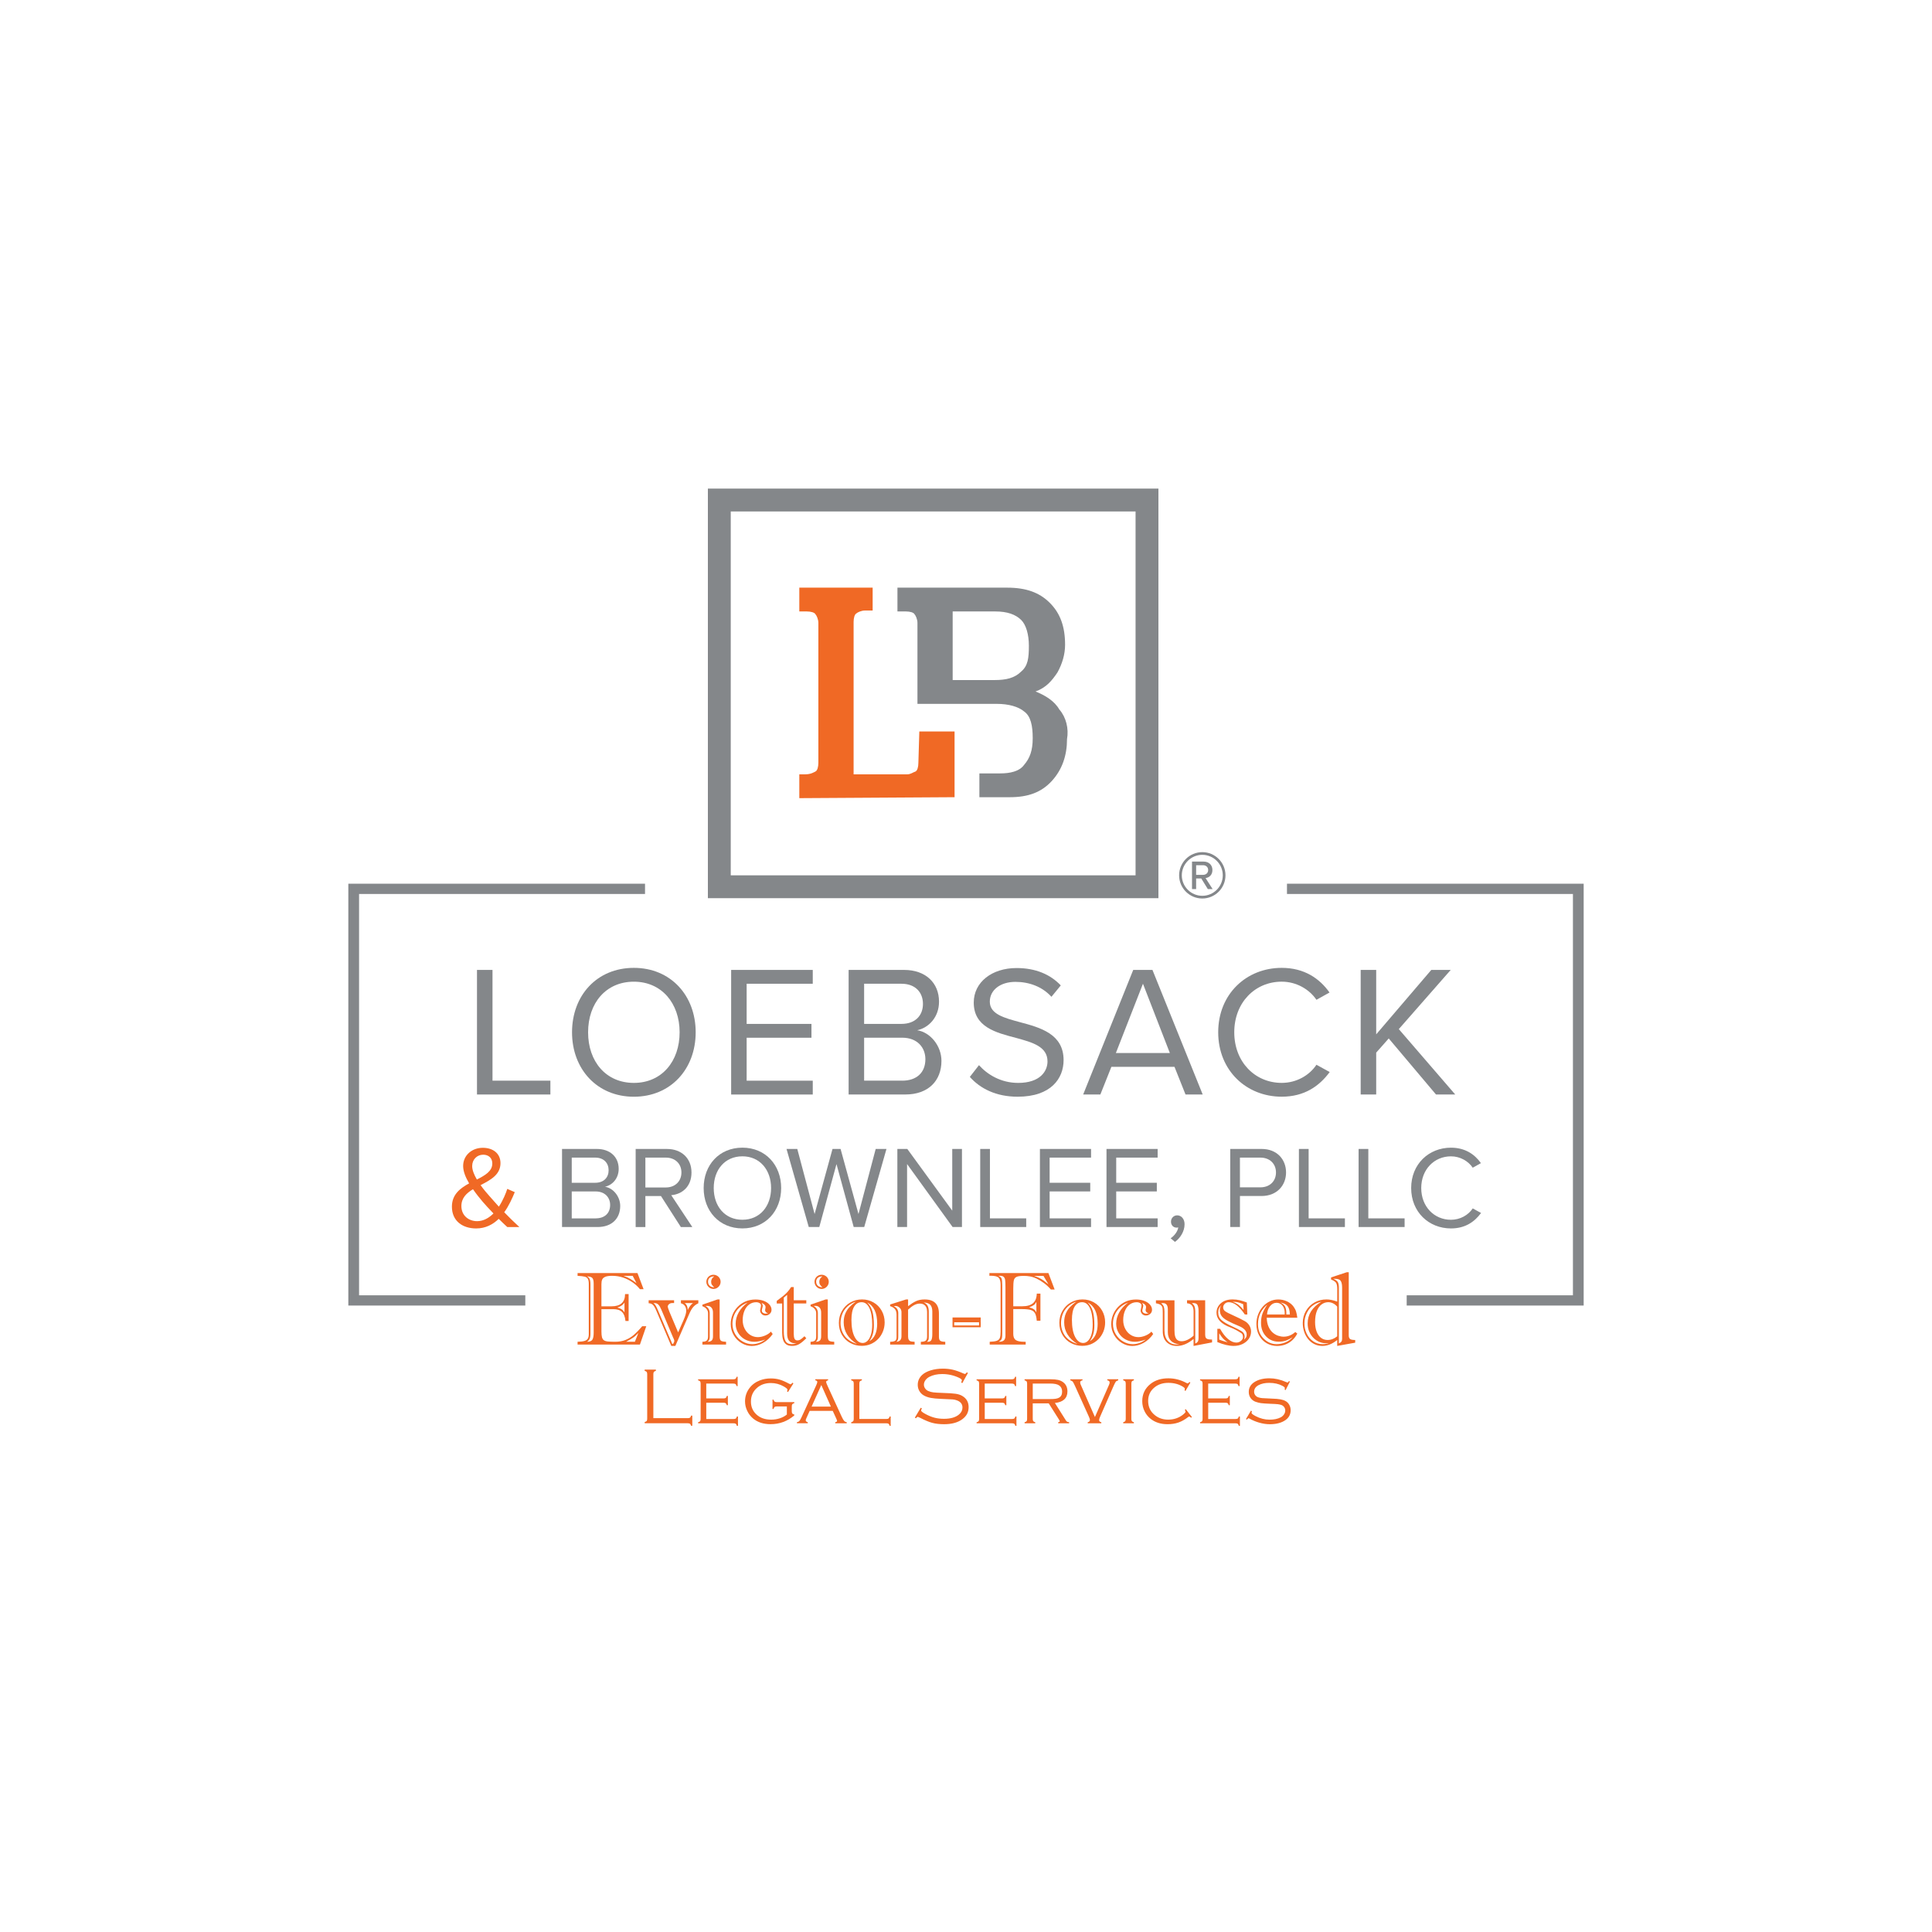 <?xml version="1.0" encoding="UTF-8"?>
<svg id="Layer_1" data-name="Layer 1" xmlns="http://www.w3.org/2000/svg" viewBox="0 0 1080 1080">
  <defs>
    <style>
      .cls-1 {
        fill: #84878a;
      }

      .cls-1, .cls-2 {
        stroke-width: 0px;
      }

      .cls-2 {
        fill: #f06925;
      }
    </style>
  </defs>
  <g>
    <g>
      <path class="cls-1" d="m647.57,502.09h-251.86v-228.96h251.86v228.96Zm-239.08-12.78h226.3v-203.4h-226.3v203.4Z"/>
      <path class="cls-2" d="m513.38,426.48c0,2.13-.53,4.26-1.6,4.79-1.6.53-2.66,1.6-4.79,1.6h-29.82v-85.2c0-2.13.53-4.26,1.6-4.79.53-.53,2.66-1.6,4.79-1.6h4.26v-12.78h-41v13.31h4.26c2.13,0,4.26.53,4.79,1.6.53.53,1.6,2.66,1.6,4.79v78.27c0,2.13-.53,4.26-1.6,4.79s-2.66,1.6-5.86,1.6h-3.19v13.31l86.79-.53v-36.74h-19.7l-.53,17.57h0Z"/>
      <path class="cls-1" d="m592.19,396.66c-2.66-4.79-7.99-7.99-13.31-10.12,5.86-2.13,9.05-5.86,12.25-10.65,2.66-4.79,4.26-10.12,4.26-15.44,0-10.12-2.66-17.57-8.52-23.43s-13.31-8.52-23.96-8.52h-61.23v13.31h4.79c2.13,0,4.26.53,4.79,1.6.53.53,1.6,2.66,1.6,4.79v45.26h44.2c6.92,0,12.25,1.6,15.44,4.26,3.73,2.66,4.79,7.99,4.79,14.91s-1.6,11.18-4.79,14.91c-2.66,3.73-7.99,4.79-13.31,4.79h-11.71v13.31h17.04c10.12,0,17.57-2.66,23.43-9.05,5.86-6.39,8.52-14.38,8.52-23.43,1.06-5.86-.53-12.25-4.26-16.51h0Zm-21.3-21.3c-3.73,3.73-8.52,4.79-14.91,4.79h-23.43v-38.34h23.96c6.39,0,11.18,1.6,14.38,4.79,2.66,2.66,4.26,7.99,4.26,14.38,0,6.92-.53,11.18-4.26,14.38h0Z"/>
      <g>
        <path class="cls-1" d="m675.18,497l-3.66-5.92h-2.88v5.92h-2.3v-15.37h6.48c2.93,0,4.93,1.89,4.93,4.72s-1.87,4.24-3.83,4.49l3.94,6.15h-2.67Zm-2.67-13.34h-3.87v5.39h3.87c1.66,0,2.86-1.08,2.86-2.7s-1.2-2.7-2.86-2.7Z"/>
        <path class="cls-1" d="m672.09,502.27c-7.15,0-12.96-5.81-12.96-12.96s5.81-12.96,12.96-12.96,12.96,5.81,12.96,12.96-5.81,12.96-12.96,12.96Zm0-24.41c-6.31,0-11.45,5.14-11.45,11.45s5.14,11.45,11.45,11.45,11.45-5.14,11.45-11.45-5.14-11.45-11.45-11.45Z"/>
      </g>
    </g>
    <g>
      <path class="cls-1" d="m266.64,542.19h8.67v61.91h32.36v7.73h-41.03v-69.63Z"/>
      <path class="cls-1" d="m354.33,541.04c20.57,0,34.56,15.45,34.56,36.02s-13.99,36.02-34.56,36.02-34.56-15.45-34.56-36.02,13.89-36.02,34.56-36.02Zm0,7.73c-15.66,0-25.58,12.01-25.58,28.29s9.92,28.29,25.58,28.29,25.58-12.11,25.58-28.29-10.02-28.29-25.58-28.29Z"/>
      <path class="cls-1" d="m408.72,542.19h45.62v7.73h-36.96v22.45h36.23v7.73h-36.23v24.01h36.96v7.73h-45.62v-69.63Z"/>
      <path class="cls-1" d="m474.39,542.19h31.01c12.11,0,19.52,7.31,19.52,17.75,0,8.77-5.85,14.62-12.21,15.97,7.41,1.15,13.57,8.77,13.57,17.12,0,11.17-7.41,18.79-20.15,18.79h-31.74v-69.63Zm29.54,30.17c7.83,0,12.01-4.8,12.01-11.17s-4.18-11.27-12.01-11.27h-20.88v22.45h20.88Zm.42,31.74c8.14,0,12.95-4.59,12.95-12.01,0-6.37-4.38-12.01-12.95-12.01h-21.3v24.01h21.3Z"/>
      <path class="cls-1" d="m547.25,595.43c4.59,5.12,12.11,9.92,21.92,9.92,12.42,0,16.39-6.68,16.39-12.01,0-8.35-8.46-10.65-17.64-13.16-11.17-2.92-23.59-6.05-23.59-19.73,0-11.48,10.23-19.31,23.91-19.31,10.65,0,18.9,3.55,24.74,9.71l-5.22,6.37c-5.22-5.74-12.53-8.35-20.15-8.35-8.35,0-14.3,4.49-14.3,11.07,0,6.99,8.04,9.08,16.91,11.48,11.38,3.03,24.33,6.58,24.33,21.19,0,10.13-6.89,20.46-25.68,20.46-12.11,0-20.98-4.59-26.73-11.07l5.12-6.58Z"/>
      <path class="cls-1" d="m656.56,596.37h-35.29l-6.16,15.45h-9.61l27.98-69.63h10.75l28.08,69.63h-9.6l-6.16-15.45Zm-32.78-7.73h30.17l-15.03-38.73-15.14,38.73Z"/>
      <path class="cls-1" d="m680.98,577.06c0-21.4,15.76-36.02,35.5-36.02,12.63,0,21.19,5.95,26.73,13.78l-7.31,4.07c-3.97-5.85-11.17-10.13-19.42-10.13-14.93,0-26.52,11.69-26.52,28.29s11.59,28.29,26.52,28.29c8.25,0,15.45-4.18,19.42-10.13l7.41,4.07c-5.85,7.93-14.2,13.78-26.83,13.78-19.73,0-35.5-14.62-35.5-36.02Z"/>
      <path class="cls-1" d="m776.3,580.5l-7,7.93v23.39h-8.67v-69.63h8.67v36.02l30.8-36.02h10.86l-29.02,33.09,31.53,36.54h-10.75l-26.41-31.32Z"/>
    </g>
    <g>
      <path class="cls-2" d="m290.31,685.92h-6.74c-1.31-1.18-3.01-2.81-4.78-4.58-3.21,3.14-7.33,5.37-12.63,5.37-7.46,0-13.54-4.06-13.54-12.17,0-6.8,4.58-10.27,9.62-13.02-1.96-3.34-3.34-6.67-3.34-9.75,0-5.82,4.78-10.14,10.99-10.14,5.63,0,9.88,3.08,9.88,8.57,0,6.54-5.63,9.42-11.12,12.3,1.7,2.42,3.6,4.58,5.04,6.22,1.77,2.03,3.47,3.93,5.17,5.82,2.36-3.6,3.93-7.52,4.71-9.95l4.19,1.83c-1.44,3.47-3.27,7.59-5.89,11.25,2.55,2.68,5.3,5.3,8.44,8.24Zm-14.46-7.59c-2.49-2.62-4.84-5.1-6.08-6.61-1.77-2.09-3.66-4.45-5.37-6.94-3.66,2.22-6.48,4.91-6.48,9.42,0,5.43,4.19,8.44,8.77,8.44,3.6,0,6.67-1.83,9.16-4.32Zm-9.29-18.97c4.65-2.36,8.64-4.65,8.64-8.96,0-3.21-2.22-4.91-5.1-4.91-3.4,0-6.15,2.62-6.15,6.35,0,2.29,1.11,4.91,2.62,7.52Z"/>
      <path class="cls-1" d="m314.18,642.27h19.43c7.59,0,12.24,4.58,12.24,11.12,0,5.5-3.66,9.16-7.66,10.01,4.65.72,8.51,5.5,8.51,10.73,0,7-4.65,11.78-12.63,11.78h-19.89v-43.64Zm18.52,18.91c4.91,0,7.52-3.01,7.52-7s-2.62-7.07-7.52-7.07h-13.09v14.07h13.09Zm.26,19.89c5.1,0,8.11-2.88,8.11-7.52,0-3.99-2.75-7.52-8.11-7.52h-13.35v15.05h13.35Z"/>
      <path class="cls-1" d="m369.47,668.58h-8.7v17.34h-5.43v-43.64h17.54c7.98,0,13.67,5.1,13.67,13.15s-5.37,12.17-11.32,12.69l11.78,17.8h-6.41l-11.12-17.34Zm2.75-21.46h-11.45v16.68h11.45c5.17,0,8.7-3.47,8.7-8.38s-3.53-8.31-8.7-8.31Z"/>
      <path class="cls-1" d="m415.01,641.55c12.89,0,21.66,9.68,21.66,22.57s-8.77,22.57-21.66,22.57-21.66-9.68-21.66-22.57,8.7-22.57,21.66-22.57Zm0,4.84c-9.81,0-16.03,7.52-16.03,17.73s6.22,17.73,16.03,17.73,16.03-7.59,16.03-17.73-6.28-17.73-16.03-17.73Z"/>
      <path class="cls-1" d="m467.61,650.71l-9.62,35.2h-5.89l-12.43-43.64h6.02l9.68,36.38,10.01-36.38h4.51l10.01,36.38,9.62-36.38h6.02l-12.43,43.64h-5.89l-9.62-35.2Z"/>
      <path class="cls-1" d="m507.06,650.71v35.2h-5.43v-43.64h5.56l25.12,34.48v-34.48h5.43v43.64h-5.23l-25.45-35.2Z"/>
      <path class="cls-1" d="m547.95,642.27h5.43v38.8h20.28v4.84h-25.71v-43.64Z"/>
      <path class="cls-1" d="m581.32,642.27h28.59v4.84h-23.16v14.07h22.7v4.84h-22.7v15.05h23.16v4.84h-28.59v-43.64Z"/>
      <path class="cls-1" d="m618.54,642.27h28.59v4.84h-23.16v14.07h22.7v4.84h-22.7v15.05h23.16v4.84h-28.59v-43.64Z"/>
      <path class="cls-1" d="m654.4,692.2c2.09-1.37,3.99-3.93,4.25-6.08-.13.07-.59.13-.92.13-1.83,0-3.14-1.37-3.14-3.34s1.5-3.53,3.47-3.53c2.16,0,4.12,1.83,4.12,4.97,0,3.99-2.36,7.72-5.37,9.88l-2.42-2.03Z"/>
      <path class="cls-1" d="m687.7,642.27h17.54c8.77,0,13.67,6.02,13.67,13.15s-5.04,13.15-13.67,13.15h-12.1v17.34h-5.43v-43.64Zm16.88,4.84h-11.45v16.62h11.45c5.17,0,8.7-3.4,8.7-8.31s-3.53-8.31-8.7-8.31Z"/>
      <path class="cls-1" d="m726.1,642.27h5.43v38.8h20.28v4.84h-25.71v-43.64Z"/>
      <path class="cls-1" d="m759.47,642.27h5.43v38.8h20.28v4.84h-25.71v-43.64Z"/>
      <path class="cls-1" d="m788.85,664.13c0-13.41,9.88-22.57,22.25-22.57,7.92,0,13.28,3.73,16.75,8.64l-4.58,2.55c-2.49-3.66-7-6.35-12.17-6.35-9.36,0-16.62,7.33-16.62,17.73s7.26,17.73,16.62,17.73c5.17,0,9.68-2.62,12.17-6.35l4.65,2.55c-3.66,4.97-8.9,8.64-16.82,8.64-12.37,0-22.25-9.16-22.25-22.57Z"/>
    </g>
  </g>
  <g>
    <path class="cls-2" d="m336.21,731.85v12.46c0,1.38.1,2.45.3,3.21.2.76.56,1.33,1.09,1.7.53.37,1.29.6,2.28.69s2.35.14,4.06.14c2.08,0,3.94-.32,5.59-.95,1.65-.63,3.21-1.57,4.67-2.8,1.46-1.24,3.06-2.88,4.8-4.94h2.27l-3.54,10.25h-34.86v-1.56c1.68-.04,2.96-.18,3.84-.44.88-.26,1.5-.68,1.87-1.28.37-.59.55-1.44.55-2.53v-28.01c0-1.32-.17-2.28-.51-2.89s-.92-1.01-1.73-1.23c-.81-.22-2.15-.37-4.02-.47v-1.56h33.47l3.43,9.03h-2.04c-1.1-1.38-2.43-2.63-4.01-3.75-1.58-1.12-3.34-2.03-5.3-2.71s-4.02-1.02-6.19-1.02c-1.72,0-3.01.18-3.88.55-.87.37-1.44.88-1.73,1.54s-.42,1.53-.42,2.61v12.35h5.69c4.97,0,7.48-2.28,7.53-6.83h1.98v15.01h-1.76c-.23-2.3-.87-3.98-1.94-5.03-1.07-1.05-2.7-1.57-4.89-1.57h-6.63Zm-6.15-13.82v27.39c0,1.38-.16,2.39-.48,3.03-.32.64-.8,1.18-1.44,1.61,1.57-.02,2.58-.43,3.04-1.23.46-.8.69-2.1.69-3.89v-27.41c0-1.6-.27-2.67-.82-3.19-.55-.52-1.52-.8-2.92-.84.7.38,1.19.88,1.49,1.52.29.63.44,1.64.44,3.02Zm19.03,15.66v-5.55c-.74,1.26-2.08,2.19-4.02,2.78,1.04.28,1.86.62,2.46,1.02.6.4,1.12.98,1.56,1.76Zm4.59-20.48h-5.13c1.42.47,2.67,1.04,3.77,1.7,1.09.66,2.26,1.45,3.48,2.38l-2.12-4.08Zm1.22,36.84l1.95-4.93c-1.11,1.21-2.12,2.11-3.03,2.7-.91.6-2.19,1.34-3.85,2.22h4.93Z"/>
    <path class="cls-2" d="m380.64,728.54v-1.67h9.74v1.67c-1.17.53-2.14,1.25-2.92,2.15-.77.91-1.54,2.26-2.29,4.05l-7.65,17.64h-2.27l-8.41-19.8c-.64-1.51-1.26-2.56-1.85-3.14s-1.39-.89-2.39-.91v-1.67h14.22v1.56h-1.05c-.7,0-1.29.2-1.77.61-.48.41-.72.87-.72,1.4,0,.34.31,1.29.93,2.86l4.87,11.53,3.14-7.14c.92-2.15,1.39-3.79,1.39-4.93s-.25-1.98-.75-2.71c-.5-.73-1.24-1.23-2.22-1.51Zm-4.81,22.8l.42-.06.57-1.1c.08-.08.11-.33.11-.76,0-.28-.23-.88-.68-1.78l-6.51-15.43c-.53-1.28-1.08-2.23-1.64-2.85-.57-.61-1.31-.92-2.24-.92h-.62c.53.34.98.84,1.36,1.51.38.67.72,1.36,1.02,2.08l8.21,19.31Zm11.55-22.91h-4.64c1.13.79,1.7,2.09,1.7,3.88.85-1.79,1.83-3.09,2.95-3.88Z"/>
    <path class="cls-2" d="m402.28,726.39v20.48c0,.87.09,1.52.27,1.97.18.44.52.75,1.02.92.5.17,1.27.27,2.31.31v1.56h-13.23v-1.56c1.17-.04,1.99-.27,2.45-.71.46-.43.69-1.21.69-2.32v-13c0-.81-.27-1.57-.82-2.27-.55-.7-1.32-1.22-2.32-1.56v-.91l8.47-2.92h1.16Zm-5.55,7.73v13.45c0,1.09-.39,1.93-1.16,2.49,1.04,0,1.8-.24,2.28-.71s.72-1.25.72-2.32v-13.28c0-1.21-.29-2.14-.88-2.79-.59-.65-1.35-.98-2.29-.98-.43,0-.78.02-1.05.06,1.59.83,2.38,2.19,2.38,4.08Zm2.07-21.52c.72,0,1.39.17,2.01.52.62.35,1.11.83,1.47,1.43.36.6.54,1.26.54,1.98s-.18,1.38-.54,2c-.36.61-.85,1.1-1.47,1.46s-1.29.54-2.01.54c-1.08,0-2-.4-2.78-1.19-.77-.79-1.16-1.73-1.16-2.8,0-.7.17-1.35.52-1.97.35-.61.83-1.1,1.44-1.45.61-.35,1.27-.52,1.97-.52Zm.48.91c-1.11,0-1.97.26-2.58.79-.6.53-.91,1.26-.91,2.18s.29,1.62.88,2.19c.58.58,1.45.89,2.61.95-.6-.55-1.05-1.03-1.33-1.46-.28-.42-.42-.97-.42-1.63,0-1.23.58-2.24,1.76-3.03Z"/>
    <path class="cls-2" d="m425.42,729.76c0-.51-.26-.94-.79-1.29-.53-.35-1.17-.52-1.93-.52-1.42,0-2.7.41-3.85,1.23-1.15.82-2.05,2-2.7,3.54-.65,1.54-.98,3.28-.98,5.23,0,1.79.38,3.42,1.15,4.89.76,1.46,1.79,2.6,3.09,3.41,1.29.81,2.7,1.22,4.23,1.22,1.26,0,2.59-.29,3.98-.86,1.39-.58,2.5-1.32,3.33-2.22l.99,1.33c-1.49,2.15-3.28,3.8-5.37,4.96-2.09,1.15-4.21,1.73-6.36,1.73-2,0-3.91-.55-5.73-1.64-1.82-1.09-3.28-2.58-4.36-4.46-1.09-1.88-1.63-3.93-1.63-6.16,0-1.81.33-3.54.99-5.18.66-1.64,1.61-3.11,2.85-4.4,1.24-1.29,2.7-2.31,4.4-3.04s3.58-1.1,5.64-1.1c1.66,0,3.17.25,4.53.75,1.36.5,2.43,1.19,3.21,2.08.78.89,1.18,1.86,1.18,2.92,0,.92-.34,1.69-1.02,2.29s-1.48.91-2.41.91c-.85,0-1.55-.3-2.11-.89-.56-.6-.84-1.23-.84-1.91,0-.13.08-.56.25-1.29.17-.73.25-1.22.25-1.49Zm-7.53-1.61c-1.81.68-3.35,1.61-4.6,2.8-1.26,1.19-2.21,2.57-2.87,4.15-.66,1.58-.99,3.18-.99,4.8,0,2.21.53,4.19,1.59,5.95,1.06,1.76,2.45,3.12,4.18,4.09,1.73.97,3.48,1.46,5.25,1.46,2.59,0,5.02-.85,7.31-2.55-2.47.81-4.47,1.22-5.98,1.22-1.93,0-3.69-.43-5.3-1.3-1.6-.87-2.88-2.08-3.82-3.62-.94-1.55-1.42-3.28-1.42-5.18,0-2.21.57-4.33,1.71-6.36,1.14-2.03,2.79-3.85,4.94-5.45Zm7.96,4.39c0,.6.23,1.06.69,1.36.46.3.97.45,1.52.45.17,0,.63-.08,1.39-.23-1.17-.25-1.76-.85-1.76-1.81,0-.08.04-.29.13-.65s.13-.66.13-.91c0-1.04-.74-1.83-2.21-2.38.42.58.62,1.12.62,1.61,0,.32-.08.75-.25,1.3s-.25.96-.25,1.25Z"/>
    <path class="cls-2" d="m437.23,744.77v-16.11h-3.03v-1.44c1.66-1.25,2.91-2.2,3.74-2.88.83-.67,1.62-1.42,2.36-2.25.75-.83,1.38-1.7,1.91-2.61h1.5v7.39h7.02v1.78h-7.02v16.94c0,1.25.15,2.18.45,2.79.3.61.81.92,1.53.92.68,0,1.31-.19,1.88-.57.58-.38,1.28-.96,2.11-1.76l1.05,1.1c-1.42,1.45-2.71,2.53-3.89,3.24-1.18.71-2.53,1.06-4.06,1.06s-2.59-.32-3.4-.96c-.81-.64-1.37-1.51-1.69-2.62-.31-1.1-.47-2.45-.47-4.04Zm2.78-20.93l-1.87,1.56v18.8c0,2.51.33,4.34.98,5.48.65,1.14,1.82,1.71,3.5,1.71.89,0,1.77-.14,2.66-.42-1.72.06-3.03-.34-3.92-1.2-.9-.86-1.35-2.29-1.35-4.29v-21.64Z"/>
    <path class="cls-2" d="m462.74,726.39v20.48c0,.87.09,1.52.27,1.97.18.44.52.75,1.02.92.5.17,1.27.27,2.31.31v1.56h-13.23v-1.56c1.17-.04,1.99-.27,2.45-.71.46-.43.69-1.21.69-2.32v-13c0-.81-.27-1.57-.82-2.27-.55-.7-1.32-1.22-2.32-1.56v-.91l8.47-2.92h1.16Zm-5.55,7.73v13.45c0,1.09-.39,1.93-1.16,2.49,1.04,0,1.8-.24,2.28-.71s.72-1.25.72-2.32v-13.28c0-1.21-.29-2.14-.88-2.79-.59-.65-1.35-.98-2.29-.98-.43,0-.78.02-1.05.06,1.59.83,2.38,2.19,2.38,4.08Zm2.07-21.52c.72,0,1.39.17,2.01.52.62.35,1.11.83,1.47,1.43.36.6.54,1.26.54,1.98s-.18,1.38-.54,2c-.36.61-.85,1.1-1.47,1.46s-1.29.54-2.01.54c-1.08,0-2-.4-2.78-1.19-.77-.79-1.16-1.73-1.16-2.8,0-.7.17-1.35.52-1.97.35-.61.83-1.1,1.44-1.45.61-.35,1.27-.52,1.97-.52Zm.48.91c-1.11,0-1.97.26-2.58.79-.6.53-.91,1.26-.91,2.18s.29,1.62.88,2.19c.58.58,1.45.89,2.61.95-.6-.55-1.05-1.03-1.33-1.46-.28-.42-.42-.97-.42-1.63,0-1.23.58-2.24,1.76-3.03Z"/>
    <path class="cls-2" d="m468.94,739.44c0-2.42.57-4.63,1.71-6.63,1.14-2,2.7-3.57,4.67-4.71,1.97-1.14,4.16-1.71,6.56-1.71s4.48.56,6.41,1.67c1.94,1.11,3.46,2.65,4.57,4.62,1.11,1.96,1.67,4.14,1.67,6.54,0,1.83-.34,3.56-1.01,5.2-.67,1.63-1.6,3.04-2.78,4.22-1.18,1.18-2.53,2.09-4.06,2.73s-3.17.96-4.93.96c-2.36,0-4.52-.54-6.47-1.61s-3.5-2.59-4.64-4.54c-1.14-1.96-1.71-4.2-1.71-6.73Zm10.05,11.78c-2.45-1.49-4.3-3.26-5.52-5.3-1.23-2.04-1.84-4.28-1.84-6.71,0-1.85.29-3.47.88-4.87.58-1.4,1.35-2.6,2.31-3.61.95-1.01,2.15-2.05,3.58-3.13-1.91.68-3.5,1.63-4.79,2.86-1.28,1.23-2.23,2.63-2.83,4.21-.6,1.58-.91,3.24-.91,5,0,1.28.2,2.55.59,3.79s.98,2.37,1.74,3.37,1.71,1.88,2.85,2.63,2.44,1.34,3.94,1.76Zm-3.03-13.4c0,4.02.58,7.18,1.76,9.47,1.17,2.29,2.69,3.44,4.56,3.44.94,0,1.82-.39,2.63-1.17.81-.78,1.46-1.95,1.94-3.48.48-1.54.72-3.42.72-5.65,0-3.93-.52-6.99-1.57-9.19-1.05-2.2-2.5-3.3-4.35-3.3s-3.19.83-4.19,2.48c-1,1.65-1.5,4.12-1.5,7.41Zm10,11.92c1.42-.77,2.5-2,3.26-3.68.75-1.68,1.13-3.74,1.13-6.17,0-6-1.85-9.92-5.55-11.75,1.32,1.32,2.27,2.95,2.85,4.87.58,1.93.86,4.51.86,7.76,0,2.06-.21,3.78-.64,5.17-.42,1.39-1.06,2.66-1.91,3.81Z"/>
    <path class="cls-2" d="m507.63,726.39v3.77c1.59-1.23,3.05-2.16,4.4-2.8,1.35-.64,2.96-.96,4.83-.96,5.34,0,8.01,2.65,8.01,7.96v12.91c0,1.23.29,2,.88,2.32.58.32,1.47.48,2.66.48v1.56h-13.65v-1.56c1.21,0,2.09-.19,2.65-.58.56-.39.84-1.2.84-2.45v-13.68c0-1-.16-1.85-.47-2.53-.31-.69-.77-1.21-1.37-1.57-.6-.36-1.34-.54-2.21-.54-1.08,0-2.13.28-3.16.83-1.03.56-2.17,1.4-3.41,2.54v14.95c0,.85.14,1.5.42,1.95s.67.74,1.15.85,1.18.19,2.08.23v1.56h-13.68v-1.56c1.15,0,2.04-.16,2.66-.47.62-.31.93-1.02.93-2.14v-12.55c0-1.25-.28-2.25-.85-3.02-.57-.77-1.48-1.35-2.75-1.74v-.93l8.95-2.83h1.08Zm-5.49,7.59v13c0,.85-.06,1.46-.18,1.84-.12.38-.39.79-.81,1.25,1.85-.17,2.78-1.2,2.78-3.09v-13.51c0-.94-.34-1.75-1.01-2.42-.67-.67-1.45-1.01-2.34-1.01-.09,0-.26.02-.51.06-.25.04-.41.06-.48.06,1.7.77,2.55,2.05,2.55,3.82Zm17.05-.91v13.96c0,.58-.01,1.01-.04,1.29-.03.27-.1.54-.23.79-.12.25-.36.57-.72.95h.54c.98,0,1.63-.36,1.95-1.09.32-.73.48-1.82.48-3.27v-12.52c0-1.62-.36-2.86-1.08-3.71-.72-.85-1.98-1.31-3.79-1.39,1.02.42,1.76,1.01,2.21,1.8.45.78.68,1.85.68,3.19Z"/>
    <path class="cls-2" d="m532.47,736.47h15.75v5.47h-15.75v-5.47Zm14.81,4.47v-1.78h-13.88v1.78h13.88Z"/>
    <path class="cls-2" d="m553.08,711.66h32.99l3.48,9.18h-2.1c-1.13-1.3-2.4-2.48-3.79-3.53-1.4-1.05-2.78-1.89-4.13-2.53s-2.64-1.07-3.85-1.27c-1.09-.19-2.22-.28-3.37-.28-1.91,0-3.26.18-4.06.55-.8.37-1.31,1.02-1.52,1.95-.21.94-.31,2.52-.31,4.74v9.74h5.15c2.61,0,4.57-.58,5.91-1.74,1.33-1.16,2.02-2.94,2.08-5.34h2.04v15.15h-2.04c-.17-1.91-.51-3.31-1.02-4.21-.51-.9-1.32-1.5-2.42-1.81-1.11-.31-2.7-.47-4.77-.47h-4.93v13.85c0,1.64.46,2.79,1.37,3.44.92.65,2.52.98,4.83.98h.74v1.56h-20.11v-1.56c1.85-.06,3.19-.25,4.02-.57s1.38-.86,1.66-1.63c.27-.77.41-1.93.41-3.5v-26.11c0-1.81-.33-3.12-1-3.91-.67-.79-2.18-1.19-4.52-1.19-.13,0-.25,0-.37.01-.11,0-.24.02-.37.04v-1.56Zm8.98,34.75v-26.68c0-1.94-.06-3.35-.18-4.22-.12-.87-.47-1.5-1.03-1.9s-1.51-.53-2.83-.4c1,.36,1.62.87,1.87,1.53s.37,1.94.37,3.82v26.51c0,1.17-.04,2.04-.13,2.61-.08.57-.26,1.01-.52,1.34-.26.33-.72.68-1.36,1.03,1.4.02,2.38-.25,2.96-.81.58-.56.86-1.5.86-2.85Zm17.28-12.66v-5.98c-.4.77-.88,1.37-1.46,1.78-.58.42-1.44.83-2.59,1.25,1.13.28,2.02.65,2.65,1.09.63.44,1.1,1.06,1.4,1.85Zm6.74-15.83l-2.78-4.7h-5.3c1.17.38,2.21.8,3.12,1.26.91.46,1.69.93,2.34,1.4.65.47,1.53,1.15,2.62,2.04Z"/>
    <path class="cls-2" d="m592.19,739.44c0-2.42.57-4.63,1.71-6.63,1.14-2,2.7-3.57,4.67-4.71,1.97-1.14,4.16-1.71,6.56-1.71s4.48.56,6.41,1.67c1.94,1.11,3.46,2.65,4.57,4.62s1.67,4.14,1.67,6.54c0,1.83-.33,3.56-1,5.2-.67,1.63-1.6,3.04-2.78,4.22s-2.54,2.09-4.06,2.73-3.17.96-4.93.96c-2.36,0-4.52-.54-6.47-1.61-1.96-1.08-3.5-2.59-4.64-4.54-1.14-1.96-1.71-4.2-1.71-6.73Zm10.05,11.78c-2.45-1.49-4.29-3.26-5.52-5.3s-1.84-4.28-1.84-6.71c0-1.85.29-3.47.88-4.87s1.35-2.6,2.31-3.61c.95-1.01,2.15-2.05,3.58-3.13-1.91.68-3.5,1.63-4.79,2.86s-2.23,2.63-2.83,4.21c-.6,1.58-.91,3.24-.91,5,0,1.28.2,2.55.59,3.79s.98,2.37,1.74,3.37c.77,1,1.71,1.88,2.85,2.63s2.45,1.34,3.94,1.76Zm-3.03-13.4c0,4.02.58,7.18,1.76,9.47,1.17,2.29,2.69,3.44,4.56,3.44.94,0,1.82-.39,2.63-1.17.81-.78,1.46-1.95,1.94-3.48.48-1.54.72-3.42.72-5.65,0-3.93-.52-6.99-1.57-9.19-1.05-2.2-2.5-3.3-4.35-3.3s-3.19.83-4.19,2.48c-1,1.65-1.5,4.12-1.5,7.41Zm10,11.92c1.42-.77,2.5-2,3.26-3.68s1.13-3.74,1.13-6.17c0-6-1.85-9.92-5.55-11.75,1.32,1.32,2.27,2.95,2.85,4.87.58,1.93.86,4.51.86,7.76,0,2.06-.21,3.78-.64,5.17-.43,1.39-1.06,2.66-1.91,3.81Z"/>
    <path class="cls-2" d="m638.13,729.76c0-.51-.26-.94-.79-1.29-.53-.35-1.17-.52-1.93-.52-1.42,0-2.7.41-3.85,1.23-1.15.82-2.05,2-2.7,3.54-.65,1.54-.98,3.28-.98,5.23,0,1.79.38,3.42,1.15,4.89.76,1.46,1.79,2.6,3.09,3.41,1.29.81,2.71,1.22,4.23,1.22,1.26,0,2.59-.29,3.98-.86,1.39-.58,2.5-1.32,3.33-2.22l.99,1.33c-1.49,2.15-3.28,3.8-5.37,4.96-2.09,1.15-4.21,1.73-6.36,1.73-2,0-3.91-.55-5.74-1.64-1.82-1.09-3.28-2.58-4.36-4.46-1.08-1.88-1.63-3.93-1.63-6.16,0-1.81.33-3.54.99-5.18s1.61-3.11,2.85-4.4c1.24-1.29,2.71-2.31,4.4-3.04s3.58-1.1,5.64-1.1c1.66,0,3.17.25,4.53.75,1.36.5,2.43,1.19,3.21,2.08.78.89,1.18,1.86,1.18,2.92,0,.92-.34,1.69-1.02,2.29s-1.48.91-2.41.91c-.85,0-1.55-.3-2.11-.89-.56-.6-.83-1.23-.83-1.91,0-.13.08-.56.25-1.29.17-.73.25-1.22.25-1.49Zm-7.53-1.61c-1.81.68-3.35,1.61-4.6,2.8-1.25,1.19-2.21,2.57-2.87,4.15-.66,1.58-.99,3.18-.99,4.8,0,2.21.53,4.19,1.59,5.95s2.45,3.12,4.18,4.09c1.73.97,3.48,1.46,5.25,1.46,2.59,0,5.02-.85,7.31-2.55-2.47.81-4.46,1.22-5.98,1.22-1.93,0-3.69-.43-5.3-1.3s-2.88-2.08-3.82-3.62-1.42-3.28-1.42-5.18c0-2.21.57-4.33,1.71-6.36,1.14-2.03,2.79-3.85,4.94-5.45Zm7.96,4.39c0,.6.23,1.06.69,1.36.46.3.97.45,1.52.45.17,0,.63-.08,1.39-.23-1.17-.25-1.76-.85-1.76-1.81,0-.08.04-.29.13-.65.08-.36.13-.66.13-.91,0-1.04-.74-1.83-2.21-2.38.42.58.62,1.12.62,1.61,0,.32-.08.75-.25,1.3s-.25.96-.25,1.25Z"/>
    <path class="cls-2" d="m663.56,728.54v-1.67h10.14v19.29c0,.77.14,1.35.41,1.73.27.38.66.62,1.16.74.5.11,1.18.17,2.03.17h.25v1.61l-10.34,1.98v-3.91c-3.12,2.61-6.21,3.91-9.29,3.91-2.42,0-4.34-.72-5.78-2.15s-2.15-3.46-2.15-6.09v-9.86c0-1.47-.05-2.52-.14-3.14s-.42-1.16-.96-1.61-1.45-.78-2.72-.99v-1.67h10.37v16.74c0,1.43.13,2.6.38,3.48.26.89.68,1.55,1.28,2,.59.44,1.37.67,2.34.67,2.1,0,4.32-1.04,6.68-3.12v-13.57c0-2.87-1.22-4.38-3.65-4.53Zm-10.73,16.17v-12.74c0-2.36-.92-3.54-2.78-3.54-.04,0-.2.02-.48.06s-.45.06-.51.06c.79.6,1.3,1.26,1.53,1.95s.34,1.58.34,2.63v10.48c0,2.49.6,4.44,1.8,5.85,1.2,1.41,2.84,2.11,4.91,2.11.6,0,1.19-.04,1.76-.11-2.13-.17-3.76-.83-4.88-1.98-1.12-1.15-1.69-2.74-1.69-4.76Zm17.16,3.26v-15.21c0-1.32-.18-2.37-.54-3.16-.36-.78-1.14-1.17-2.35-1.17-.04,0-.18.02-.42.06s-.4.06-.45.06c.75.47,1.26,1.06,1.53,1.77.26.71.4,1.61.4,2.7v17.96c.66-.23,1.13-.56,1.42-1,.28-.44.42-1.11.42-2Z"/>
    <path class="cls-2" d="m680.5,750.23v-7.42h1.53c1.43,2.55,2.94,4.47,4.5,5.76,1.57,1.29,3.1,1.94,4.59,1.94.96,0,1.82-.31,2.58-.93s1.13-1.33,1.13-2.12c0-1.04-.28-1.76-.85-2.15-2.13-1.42-4.18-2.5-6.15-3.26-5.19-1.93-7.79-4.67-7.79-8.24,0-2.11.81-3.88,2.44-5.3s3.81-2.12,6.57-2.12c1.4,0,2.7.15,3.91.44,1.21.29,2.55.71,4.02,1.26l.28,6.71h-1.39c-1.53-2.27-3.04-3.97-4.54-5.13-1.5-1.15-2.98-1.73-4.43-1.73-.91,0-1.66.3-2.25.89-.6.59-.89,1.25-.89,1.97,0,.92.37,1.66,1.1,2.19.74.54,2.28,1.34,4.64,2.39s4.43,2.08,6.2,3.06c1.11.58,2,1.41,2.66,2.46s.99,2.21.99,3.46c0,1.45-.42,2.79-1.26,4.02-.84,1.23-2,2.2-3.48,2.92-1.48.72-3.15,1.08-5,1.08-2.62,0-5.66-.72-9.12-2.15Zm14.92-1.33c.51-.47.89-.9,1.13-1.29.25-.39.37-.91.37-1.57,0-2.02-1.47-3.62-4.42-4.81-2.64-1.09-4.73-2.06-6.26-2.9-1.53-.84-2.63-1.71-3.31-2.61-.68-.9-1.02-2.01-1.02-3.36,0-.81.23-1.72.68-2.72-.49.6-.88,1.2-1.17,1.8-.29.59-.44,1.33-.44,2.19,0,1.79.64,3.25,1.93,4.36s3.19,2.24,5.72,3.38c2.53,1.14,4.35,2.08,5.47,2.8,1.11.73,1.67,1.73,1.67,3.02,0,.47-.11,1.04-.34,1.7Zm-13.88-3.6v3.54c.94.42,2.51.92,4.7,1.5-1.17-.81-2.04-1.54-2.61-2.18s-1.26-1.6-2.1-2.86Zm13.65-13l-.25-3.26c-1.25-.51-2.22-.86-2.92-1.05s-1.72-.28-3.06-.28c1.42.49,2.54,1.06,3.38,1.71.84.65,1.79,1.61,2.85,2.88Z"/>
    <path class="cls-2" d="m724.08,744.6l1.13.88c-.85,1.59-1.86,2.89-3.03,3.91s-2.46,1.77-3.87,2.27c-1.41.49-2.87.74-4.4.74-2.08,0-4.01-.5-5.79-1.5-1.78-1-3.2-2.45-4.23-4.33s-1.56-4.03-1.56-6.43c0-1.89.32-3.66.95-5.32.63-1.66,1.51-3.12,2.63-4.39,1.12-1.26,2.43-2.25,3.91-2.96,1.48-.71,3.06-1.06,4.74-1.06s3.32.35,4.86,1.06c1.54.71,2.76,1.69,3.67,2.93.66.91,1.14,1.84,1.43,2.79.29.95.52,2.1.69,3.44h-17.11c.08,1.96.41,3.62,1.01,4.98.59,1.36,1.37,2.45,2.32,3.29.95.83,1.97,1.43,3.04,1.78s2.11.54,3.09.54c2.38,0,4.55-.87,6.51-2.61Zm-15.55-15.38c-3.53,2.79-5.3,6.46-5.3,10.99,0,3.29,1.05,5.97,3.16,8.06,2.1,2.09,4.54,3.13,7.29,3.13,1.6,0,3.21-.33,4.83-.98,1.61-.65,2.98-1.62,4.09-2.9-1.15.74-2.33,1.34-3.53,1.8-1.2.46-2.63.69-4.29.69-2.81,0-5.16-.98-7.04-2.95-1.88-1.96-2.82-4.52-2.82-7.67,0-2,.31-3.79.93-5.38s1.51-3.18,2.66-4.79Zm-.25,5.58h9.88v-.93c0-1.09-.2-2.07-.59-2.93-.4-.86-.94-1.52-1.63-1.98-.69-.46-1.48-.69-2.36-.69-1.43,0-2.65.64-3.65,1.91-1,1.28-1.55,2.82-1.64,4.63Zm10.79,0h1.98c-.06-2.11-.49-3.68-1.3-4.69-.81-1.01-2.17-1.68-4.08-2.02,1.21.55,2.08,1.26,2.61,2.14.53.88.79,2.21.79,4.01v.57Z"/>
    <path class="cls-2" d="m744.05,714.09l8.75-2.89h1.16v35.32c0,1,.27,1.68.81,2.03.54.35,1.47.52,2.79.52v1.5l-10.05,1.81v-3.31c-2.74,2.21-5.51,3.31-8.33,3.31-1.57,0-3.03-.33-4.39-.99s-2.53-1.59-3.51-2.79c-.98-1.2-1.73-2.58-2.25-4.13-.52-1.56-.78-3.2-.78-4.91,0-2.47.59-4.72,1.77-6.74,1.18-2.02,2.78-3.6,4.79-4.73,2.01-1.13,4.25-1.7,6.73-1.7,1.76,0,3.75.41,5.98,1.22v-6.97c0-1.55-.19-2.68-.58-3.4-.39-.72-1.34-1.38-2.87-1.98v-1.16Zm-5.47,13.62c-1.59.34-2.92.87-3.99,1.59-1.64,1.02-2.96,2.48-3.94,4.39s-1.47,3.94-1.47,6.09.43,4.01,1.29,5.79c.86,1.79,2.07,3.2,3.64,4.25,1.57,1.05,3.31,1.57,5.24,1.57,1.32,0,2.5-.2,3.54-.59-.87.08-1.42.11-1.64.11-1.25,0-2.48-.25-3.7-.76-1.22-.51-2.33-1.26-3.33-2.25-1-.99-1.79-2.18-2.37-3.55-.58-1.38-.86-2.88-.86-4.5,0-5.04,2.53-9.08,7.59-12.12Zm8.92,19.31v-16.6c-.66-.79-1.43-1.41-2.31-1.84-.88-.43-1.77-.65-2.68-.65-1.34,0-2.58.41-3.71,1.23-1.13.82-2.03,2.06-2.68,3.71-.65,1.65-.98,3.71-.98,6.16,0,2.08.29,3.88.88,5.39.58,1.52,1.41,2.67,2.46,3.46,1.06.78,2.27,1.18,3.62,1.18,1.94,0,3.74-.68,5.38-2.04Zm-1.22-32.17h-.96c1.42.62,2.29,1.3,2.62,2.03.33.73.5,1.69.5,2.9v31.18c.62-.26,1.08-.58,1.37-.93.29-.36.44-.9.44-1.61v-28.58c0-1.7-.25-2.96-.76-3.77s-1.58-1.22-3.2-1.22Z"/>
    <path class="cls-2" d="m365.25,792.76h19.16c.62,0,1.05-.09,1.31-.29.26-.19.45-.56.58-1.12h.7v5.67h-.7c-.13-.56-.33-.93-.58-1.12s-.69-.29-1.31-.29h-24.02v-.7c.57-.15.95-.34,1.13-.59.18-.25.27-.68.27-1.3v-24.81c0-.62-.1-1.05-.29-1.3s-.56-.45-1.12-.59v-.7h6.26v.7c-.56.15-.93.34-1.12.59s-.29.68-.29,1.3v24.54Z"/>
    <path class="cls-2" d="m394.81,784.11v9.12h15.21c.62,0,1.05-.09,1.31-.28s.45-.56.58-1.12h.62v5.21h-.62c-.13-.56-.32-.93-.57-1.12s-.68-.29-1.3-.29h-19.78v-.59c.57-.15.95-.35,1.13-.6.18-.26.27-.68.27-1.29v-19.64c0-.62-.1-1.05-.29-1.3s-.56-.45-1.12-.59v-.59h19.62c.62,0,1.05-.09,1.3-.29s.45-.56.59-1.12h.59v5.21h-.59c-.15-.56-.34-.94-.59-1.12s-.68-.28-1.3-.28h-15.07v8.31h9.6c.62,0,1.05-.1,1.3-.29s.45-.56.59-1.12h.59v5.21h-.59c-.15-.56-.35-.94-.6-1.12s-.68-.28-1.29-.28h-9.6Z"/>
    <path class="cls-2" d="m443.52,773.32l-3.02,4.83-.51-.31c.15-.51.22-.86.22-1.03,0-.38-.7-.97-2.09-1.78-2.25-1.28-4.65-1.91-7.18-1.91-3.1,0-5.68.89-7.73,2.68-2.28,1.98-3.43,4.53-3.43,7.67,0,2.97,1.05,5.4,3.14,7.29,2.07,1.89,4.79,2.83,8.17,2.83,1.7,0,3.32-.25,4.86-.76,1.54-.51,2.84-1.21,3.91-2.1v-4.53h-5.54c-.62,0-1.05.1-1.31.29-.26.19-.45.56-.58,1.12h-.59v-5.21h.59c.13.56.33.94.58,1.12s.69.28,1.31.28h9.69v.59c-.56.13-.94.33-1.12.58-.19.26-.28.69-.28,1.31v2.55c0,.62.09,1.05.28,1.31.19.26.56.45,1.12.58v.5c-3.81,3.27-8.23,4.9-13.28,4.9-3.98,0-7.25-1.07-9.79-3.21-1.36-1.16-2.43-2.55-3.21-4.17-.83-1.73-1.25-3.52-1.25-5.38,0-2.75.83-5.24,2.5-7.45,1.49-1.96,3.48-3.41,5.95-4.33,1.85-.69,3.82-1.03,5.93-1.03,1.82,0,3.48.22,4.98.66s3.3,1.22,5.39,2.35c.34.18.58.26.73.26.18,0,.52-.29,1.03-.88l.51.35Z"/>
    <path class="cls-2" d="m465.51,788.7h-12.91l-1.85,4.13c-.23.51-.35.89-.35,1.14,0,.5.38.85,1.15,1.05v.59h-6.06v-.59c.59-.1,1.04-.33,1.37-.69.33-.36.72-1.04,1.18-2.05l8.15-17.71c.45-.98.68-1.66.68-2.02,0-.51-.37-.83-1.1-.94v-.59h7.14v.59c-.73.16-1.1.48-1.1.94,0,.28.29,1.06.88,2.35l7.82,17.03c.53,1.13.98,1.9,1.36,2.33s.86.68,1.45.77v.59h-6.41v-.59c.69-.15,1.03-.39,1.03-.75,0-.18-.18-.66-.53-1.45l-1.9-4.13Zm-1.03-2.39l-5.37-12.07-5.43,12.07h10.81Z"/>
    <path class="cls-2" d="m480.39,793.22h15.01c.62,0,1.05-.09,1.31-.28.26-.19.46-.56.6-1.12h.59v5.21h-.59c-.15-.56-.35-.93-.6-1.12-.26-.19-.69-.29-1.31-.29h-19.56v-.59c.56-.15.93-.35,1.12-.6.19-.26.29-.68.29-1.29v-19.64c0-.62-.1-1.05-.29-1.3s-.56-.45-1.12-.59v-.59h5.95v.59c-.56.15-.93.34-1.12.59s-.29.68-.29,1.3v19.73Z"/>
    <path class="cls-2" d="m541.08,767.49l-3.14,5.67-.62-.33c.25-.66.37-1.07.37-1.23,0-.44-.54-.92-1.63-1.43-2.94-1.38-6.06-2.07-9.36-2.07-2.71,0-5.07.5-7.08,1.51-.97.5-1.73,1.14-2.3,1.93-.56.79-.85,1.62-.85,2.5,0,.73.22,1.42.66,2.07s1.02,1.14,1.74,1.46c.79.37,1.73.62,2.8.76,1.08.14,2.83.25,5.26.32,3.37.1,5.78.26,7.23.47,1.45.21,2.64.58,3.58,1.11,2.49,1.39,3.73,3.51,3.73,6.35s-1.13,4.93-3.38,6.66c-2.5,1.93-5.95,2.9-10.35,2.9-2.53,0-4.75-.26-6.64-.77-1.89-.51-4.15-1.46-6.77-2.83-.73-.34-1.16-.51-1.3-.51-.22,0-.56.26-1.03.79l-.59-.37,3.3-5.52.62.35c-.28.59-.42.98-.42,1.19,0,.47.94,1.19,2.81,2.17,1.68.88,3.31,1.51,4.87,1.9,1.56.39,3.26.58,5.09.58,3.71,0,6.52-.81,8.44-2.44,1.27-1.08,1.91-2.37,1.91-3.87,0-1.96-1.09-3.32-3.27-4.06-.7-.25-1.43-.41-2.19-.47-.75-.07-2.9-.17-6.43-.3-2.52-.1-4.49-.29-5.92-.57-1.43-.28-2.7-.73-3.81-1.36-1.04-.59-1.86-1.41-2.47-2.46s-.91-2.2-.91-3.45c0-2.12.79-3.95,2.37-5.47,1.17-1.11,2.79-1.99,4.86-2.63,2.07-.64,4.33-.96,6.79-.96,2.01,0,3.87.2,5.59.6,1.72.4,3.67,1.08,5.83,2.06.48.21.78.31.9.31.26,0,.62-.29,1.08-.89l.62.31Z"/>
    <path class="cls-2" d="m550.48,784.11v9.12h15.21c.62,0,1.05-.09,1.31-.28.26-.19.45-.56.58-1.12h.62v5.21h-.62c-.13-.56-.32-.93-.57-1.12-.25-.19-.68-.29-1.3-.29h-19.78v-.59c.57-.15.95-.35,1.13-.6.18-.26.27-.68.27-1.29v-19.64c0-.62-.1-1.05-.29-1.3-.19-.25-.56-.45-1.12-.59v-.59h19.62c.62,0,1.05-.09,1.3-.29s.45-.56.59-1.12h.59v5.21h-.59c-.15-.56-.34-.94-.59-1.12s-.68-.28-1.3-.28h-15.07v8.31h9.6c.62,0,1.05-.1,1.3-.29.25-.19.45-.56.59-1.12h.59v5.21h-.59c-.15-.56-.35-.94-.6-1.12-.26-.19-.68-.28-1.29-.28h-9.6Z"/>
    <path class="cls-2" d="m577.31,784.48v8.66c0,.6.09,1.03.29,1.29.19.26.56.46,1.12.6v.59h-5.96v-.59c.57-.15.95-.35,1.13-.6.18-.26.27-.68.27-1.29v-19.64c0-.62-.1-1.05-.29-1.3-.19-.25-.56-.45-1.12-.59v-.59h14.61c1.66,0,3.01.12,4.05.35,1.05.23,1.96.63,2.74,1.19,1.7,1.2,2.55,2.96,2.55,5.27,0,1.89-.59,3.38-1.78,4.47-1.19,1.09-2.93,1.75-5.23,1.97l6.17,9.8c.22.34.44.56.65.68.21.12.59.21,1.13.28v.59h-6.09v-.59c.57-.12.86-.3.86-.55,0-.18-.17-.53-.51-1.05l-5.66-8.94h-8.95Zm0-2.39h9.36c1.51,0,2.64-.05,3.4-.17.75-.11,1.4-.31,1.92-.6,1.16-.64,1.74-1.76,1.74-3.36s-.54-2.7-1.63-3.47c-1-.72-2.69-1.08-5.08-1.08h-9.71v8.68Z"/>
    <path class="cls-2" d="m612.08,792.12l7.88-18.03c.22-.48.33-.9.33-1.25,0-.69-.43-1.1-1.3-1.23v-.59h6.11v.59c-.63.18-1.09.44-1.37.79s-.71,1.18-1.28,2.48l-7.51,17.12c-.35.81-.53,1.41-.53,1.82,0,.64.41,1.05,1.23,1.21v.59h-7.6v-.59c.82-.18,1.23-.58,1.23-1.23,0-.39-.18-1-.55-1.8l-7.73-17.12c-.6-1.33-1.04-2.17-1.32-2.5-.28-.34-.73-.59-1.36-.77v-.59h6.81v.59c-.86.15-1.3.54-1.3,1.19,0,.37.11.8.33,1.3l7.92,18.03Z"/>
    <path class="cls-2" d="m629.3,793.14v-19.64c0-.62-.1-1.05-.29-1.3-.19-.25-.56-.45-1.12-.59v-.59h5.96v.59c-.56.15-.93.34-1.12.59s-.29.68-.29,1.3v19.64c0,.6.09,1.03.29,1.29.19.26.56.46,1.12.6v.59h-5.96v-.59c.56-.15.93-.35,1.12-.6.19-.26.29-.68.29-1.29Z"/>
    <path class="cls-2" d="m665.44,772.83l-2.75,4.72-.51-.33c.1-.38.15-.67.15-.88,0-.31-.29-.65-.88-1.03-2.36-1.52-5.13-2.29-8.31-2.29s-5.71.86-7.8,2.57c-2.34,1.92-3.52,4.43-3.52,7.54,0,3.37,1.3,6.06,3.89,8.06,2.04,1.6,4.47,2.39,7.29,2.39,3.19,0,5.97-.93,8.33-2.8.92-.73,1.38-1.27,1.38-1.6,0-.25-.12-.62-.37-1.12l.51-.33,3.43,4.39-.46.4c-.51-.46-.88-.68-1.1-.68-.12,0-.29.1-.53.29-1.8,1.41-3.61,2.43-5.42,3.06-1.81.63-3.83.95-6.08.95-3.91,0-7.13-1.05-9.67-3.16-1.27-1.05-2.29-2.31-3.05-3.76-.97-1.85-1.45-3.83-1.45-5.95,0-4.03,1.58-7.27,4.72-9.73,2.62-2.04,5.92-3.05,9.89-3.05,3.52,0,6.88.86,10.08,2.59.28.15.49.22.64.22.31,0,.65-.25,1.03-.75l.53.29Z"/>
    <path class="cls-2" d="m675.4,784.11v9.12h15.21c.62,0,1.05-.09,1.31-.28.26-.19.45-.56.58-1.12h.62v5.21h-.62c-.13-.56-.32-.93-.57-1.12-.25-.19-.68-.29-1.3-.29h-19.78v-.59c.57-.15.95-.35,1.13-.6.18-.26.27-.68.27-1.29v-19.64c0-.62-.1-1.05-.29-1.3-.19-.25-.56-.45-1.12-.59v-.59h19.62c.62,0,1.05-.09,1.3-.29s.45-.56.59-1.12h.59v5.21h-.59c-.15-.56-.34-.94-.59-1.12s-.68-.28-1.3-.28h-15.07v8.31h9.6c.62,0,1.05-.1,1.3-.29.25-.19.45-.56.59-1.12h.59v5.21h-.59c-.15-.56-.35-.94-.6-1.12-.26-.19-.68-.28-1.29-.28h-9.6Z"/>
    <path class="cls-2" d="m721.08,772.28l-2.42,4.79-.53-.26c.07-.42.11-.72.11-.88,0-.35-.48-.78-1.43-1.27-2.02-1.08-4.48-1.63-7.38-1.63-2.33,0-4.31.43-5.93,1.3-1.62.88-2.44,2.1-2.44,3.67,0,.7.21,1.34.62,1.9.41.56.96.96,1.65,1.2s1.44.39,2.24.46c.8.07,2.53.16,5.19.26,2.21.07,3.88.21,5.02.42,1.13.21,2.11.53,2.91.99.86.48,1.54,1.18,2.04,2.1.5.92.75,1.92.75,3,0,2.27-.93,4.08-2.79,5.43-2.23,1.6-5.19,2.39-8.88,2.39-1.82,0-3.72-.28-5.72-.83-2-.56-3.86-1.32-5.57-2.29-.23-.15-.41-.22-.53-.22-.22,0-.55.26-.99.77l-.5-.33,2.79-4.68.53.31c-.04.18-.07.29-.09.35-.07.24-.11.43-.11.57,0,.41.75,1.01,2.24,1.8,2.52,1.33,5.13,2,7.84,2,2.47,0,4.53-.42,6.17-1.27.79-.41,1.42-.96,1.89-1.66.47-.7.7-1.42.7-2.19,0-.7-.2-1.33-.59-1.89-.4-.56-.92-.95-1.56-1.19-.6-.21-1.27-.35-2.01-.44-.74-.09-2.13-.17-4.19-.24-2.42-.1-4.15-.22-5.19-.36-1.04-.14-2.02-.38-2.94-.71-1.17-.42-2.12-1.11-2.83-2.07-.72-.98-1.08-2.14-1.08-3.47,0-2.36,1.07-4.21,3.21-5.56,2.18-1.38,4.96-2.07,8.33-2.07,3.08,0,6.17.69,9.27,2.07.47.19.74.29.81.29.23,0,.51-.27.83-.81l.55.26Z"/>
  </g>
  <path class="cls-1" d="m360.57,499.74v-5.74h-165.85v235.81h98.93v-5.73h-92.93v-224.34h159.85Zm358.86-5.74v5.74h159.85v224.34h-92.93v5.73h98.93v-235.81h-165.85Z"/>
</svg>